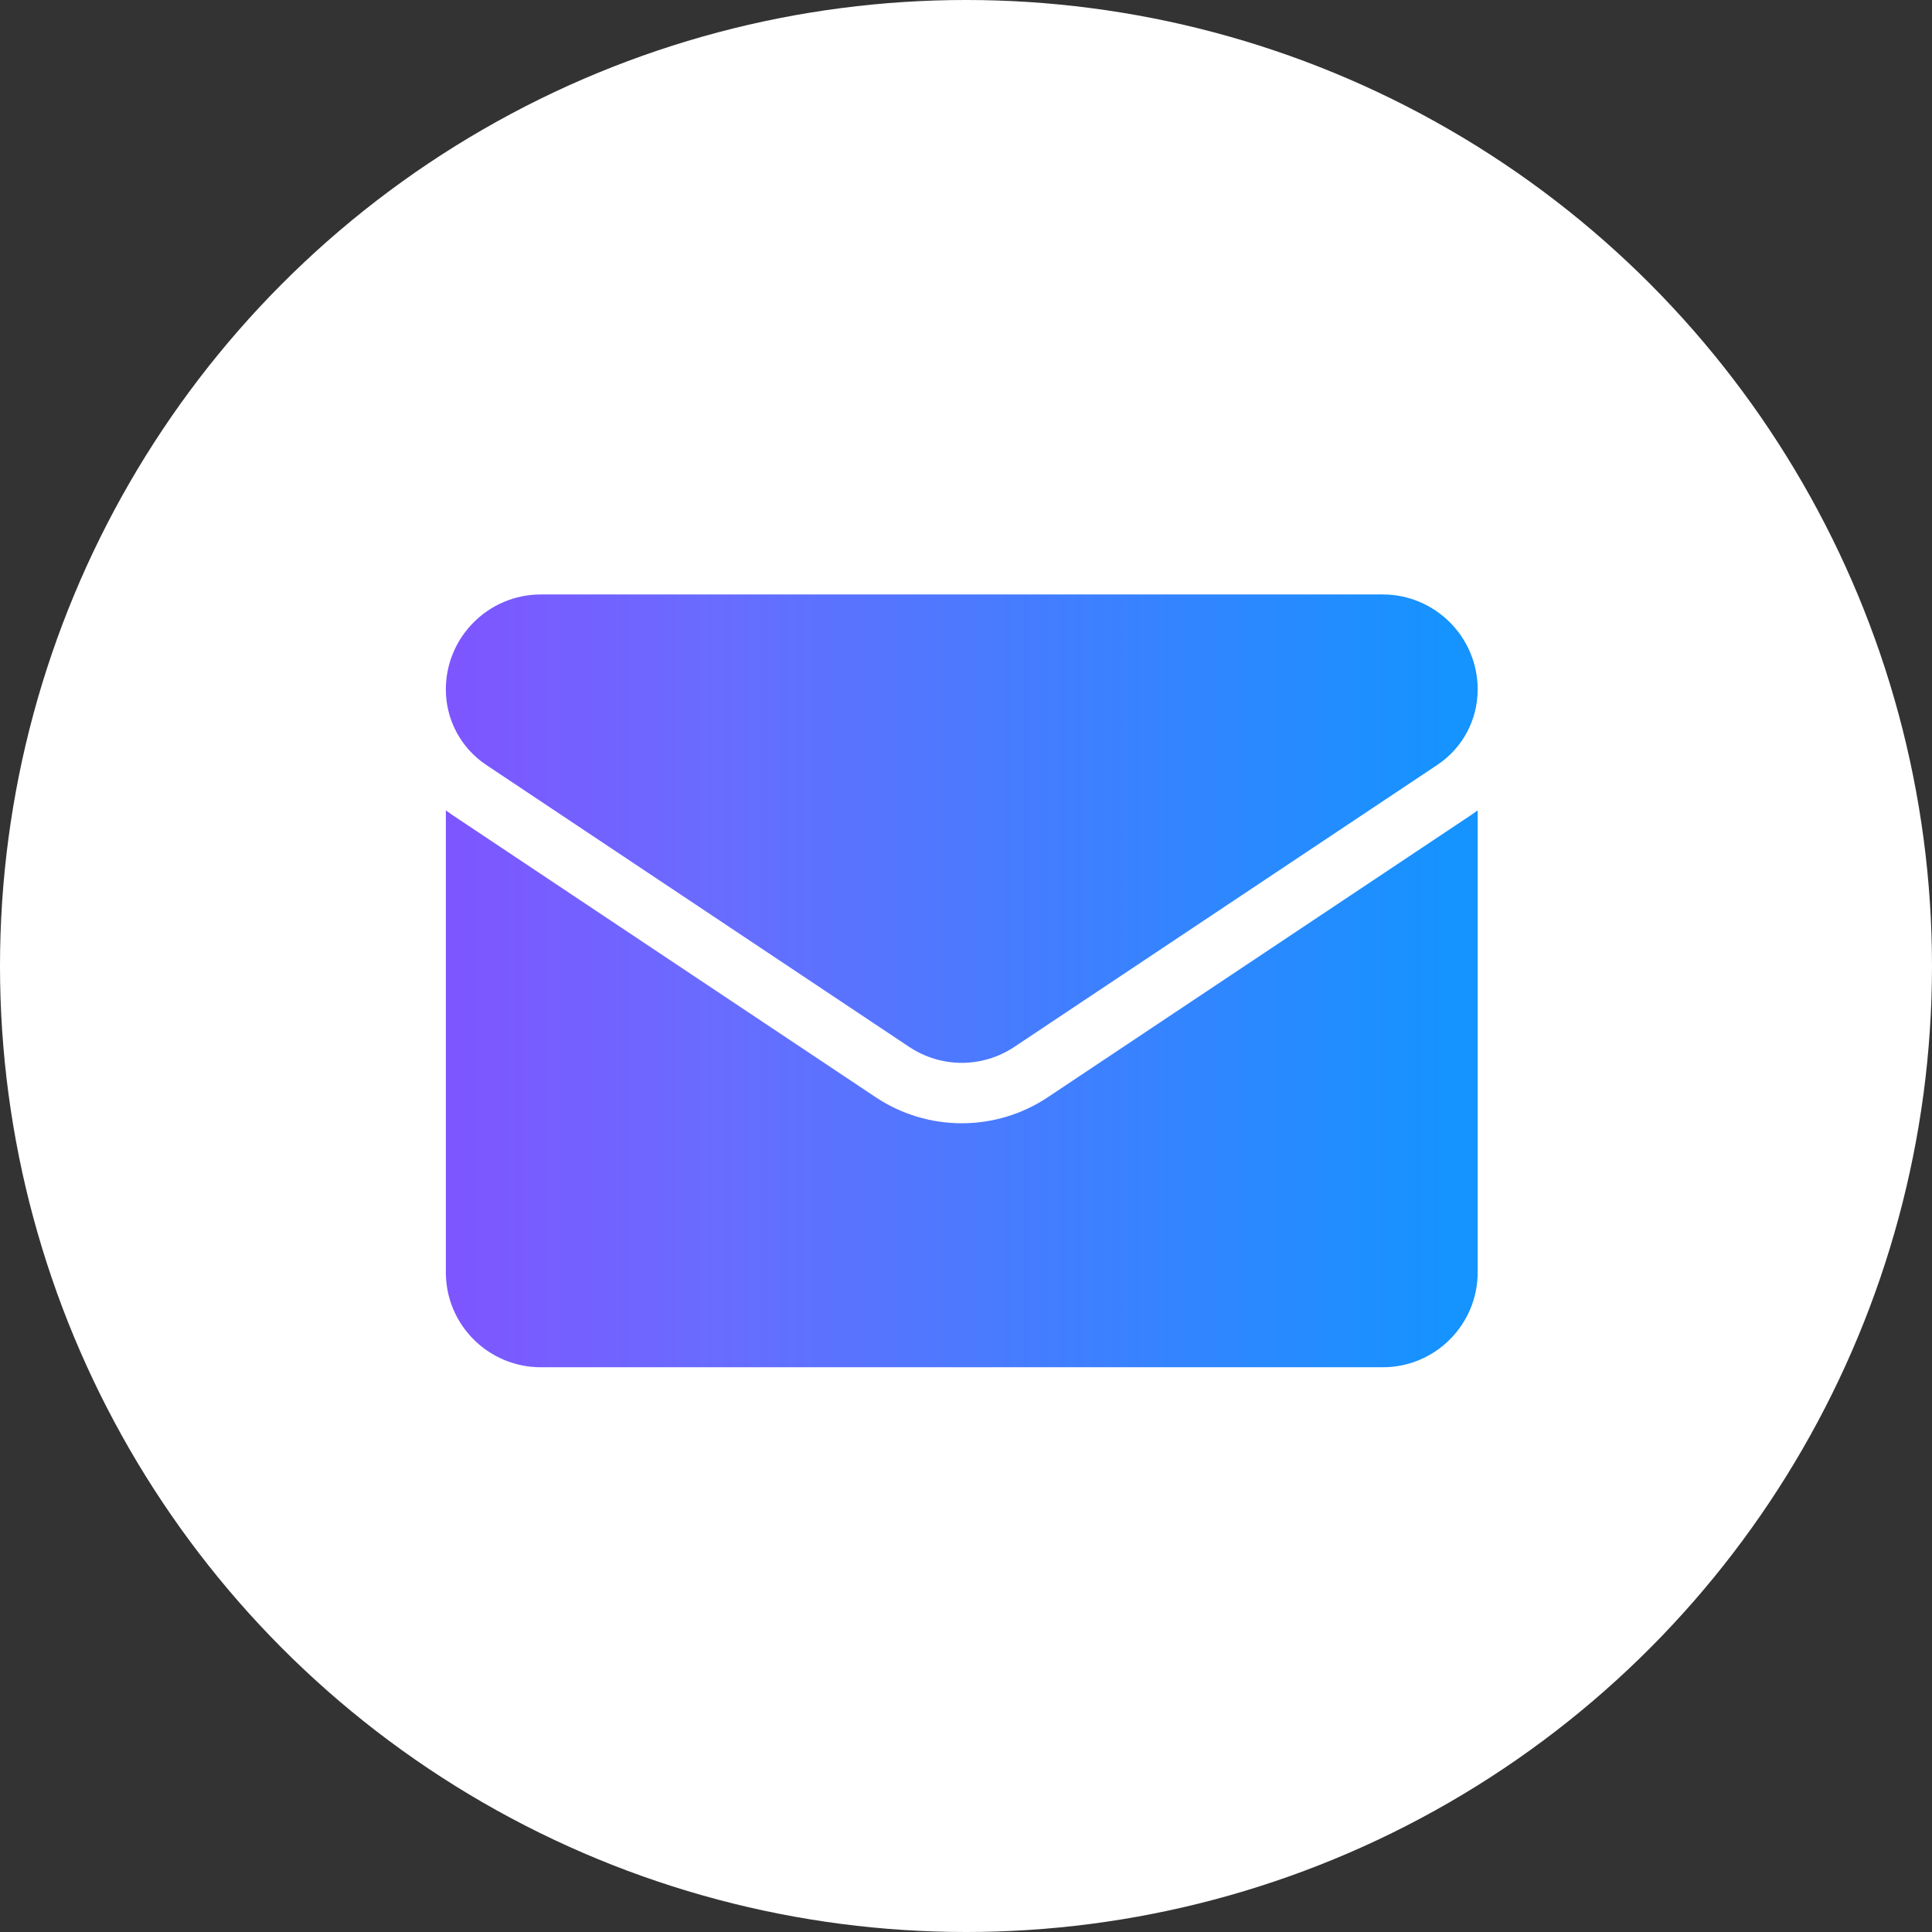 <svg xmlns="http://www.w3.org/2000/svg" width="65" height="65" viewBox="0 0 65 65" fill="none"><rect x="0" y="0" width="65" height="65" fill="#333333" stroke="none"/><circle cx="32.5" cy="32.5" r="32.5" fill="white"></circle><path d="M35.259 36.911C34.395 37.487 33.392 37.791 32.357 37.791C31.323 37.791 30.32 37.487 29.456 36.911L15.231 27.428C15.152 27.375 15.075 27.32 15 27.264V42.804C15 44.586 16.446 46 18.196 46H46.519C48.301 46 49.715 44.554 49.715 42.804V27.264C49.639 27.32 49.562 27.375 49.483 27.428L35.259 36.911Z" fill="url(#paint0_linear_539_4)"></path><path d="M16.359 25.735L30.585 35.219C31.123 35.578 31.74 35.758 32.357 35.758C32.975 35.758 33.592 35.578 34.13 35.219L48.355 25.735C49.207 25.168 49.715 24.219 49.715 23.195C49.715 21.433 48.282 20 46.52 20H18.195C16.433 20 15 21.433 15 23.196C15 24.219 15.508 25.168 16.359 25.735Z" fill="url(#paint1_linear_539_4)"></path><defs><linearGradient id="paint0_linear_539_4" x1="15" y1="36.632" x2="49.715" y2="36.632" gradientUnits="userSpaceOnUse"><stop stop-color="#7E55FF"></stop><stop offset="0.25" stop-color="#6A6BFF"></stop><stop offset="0.97" stop-color="#1593FF"></stop></linearGradient><linearGradient id="paint1_linear_539_4" x1="15" y1="27.879" x2="49.715" y2="27.879" gradientUnits="userSpaceOnUse"><stop stop-color="#7E55FF"></stop><stop offset="0.25" stop-color="#6A6BFF"></stop><stop offset="0.97" stop-color="#1593FF"></stop></linearGradient></defs></svg>